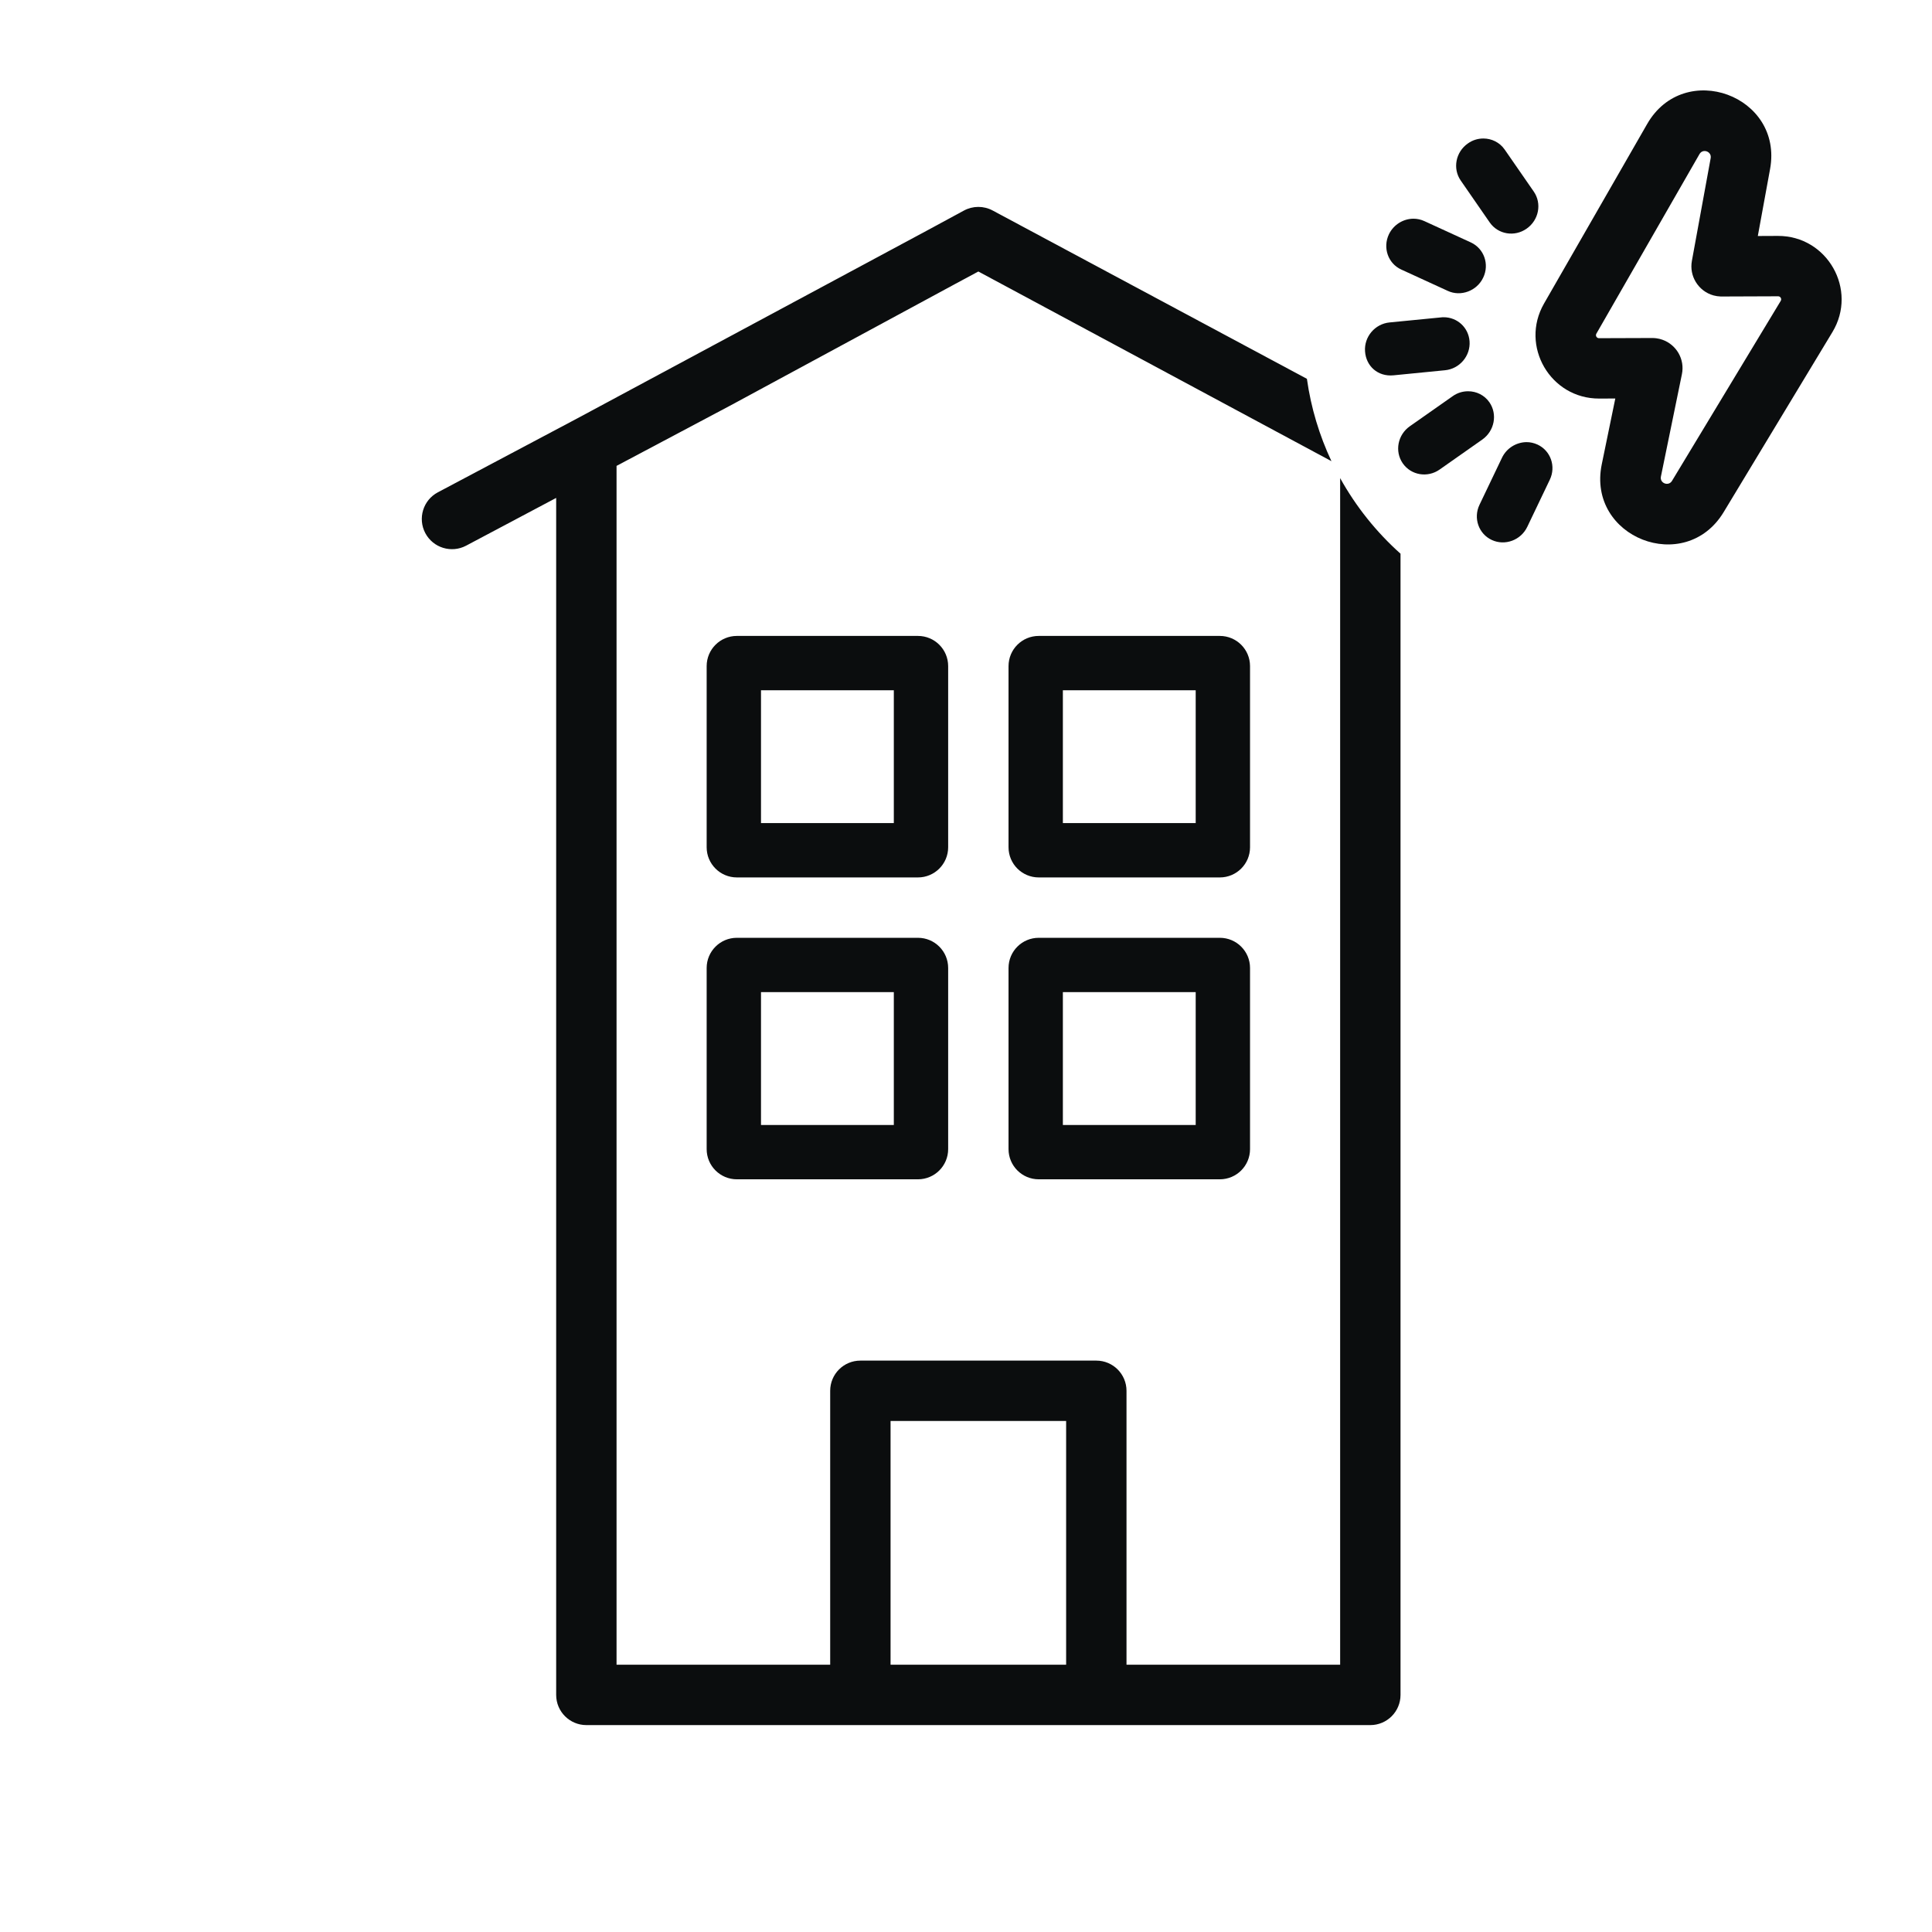 <svg width="64" height="64" viewBox="0 0 64 64" fill="none" xmlns="http://www.w3.org/2000/svg">
<path fill-rule="evenodd" clip-rule="evenodd" d="M51.147 10.057L54.564 4.108C55.795 1.964 59.08 3.168 58.636 5.6L58.23 7.818L58.896 7.815C60.534 7.81 61.548 9.599 60.701 11.001L57.099 16.964C55.82 19.079 52.563 17.805 53.06 15.383L53.509 13.201L52.976 13.203C51.358 13.209 50.342 11.46 51.147 10.057ZM56.298 5.104L52.882 11.053C52.843 11.12 52.892 11.203 52.969 11.203L54.732 11.197C54.779 11.197 54.824 11.2 54.869 11.206C54.939 11.215 55.008 11.232 55.072 11.255C55.3 11.336 55.488 11.497 55.605 11.701C55.72 11.903 55.767 12.147 55.715 12.398L55.02 15.786C54.974 16.006 55.27 16.122 55.387 15.93L58.989 9.967C59.029 9.9 58.981 9.815 58.903 9.815L57.033 9.822C57.023 9.822 57.013 9.822 57.002 9.822C56.919 9.819 56.838 9.807 56.761 9.786C56.511 9.717 56.303 9.553 56.173 9.338C56.052 9.138 56 8.894 56.046 8.642L56.668 5.24C56.709 5.019 56.41 4.909 56.298 5.104Z" fill="#0B0D0E"/>
<path fill-rule="evenodd" clip-rule="evenodd" d="M32.881 6.972L43.293 12.549C43.428 13.511 43.707 14.428 44.106 15.277L32.409 8.994L31.644 9.405L24.167 13.448L24.159 13.452L20.424 15.433V55.146H27.501V46.072C27.501 45.52 27.948 45.072 28.501 45.072H36.317C36.869 45.072 37.317 45.52 37.317 46.072V55.146H44.394V15.838C44.917 16.782 45.595 17.628 46.394 18.342V56.146C46.394 56.698 45.946 57.146 45.394 57.146H19.424C18.872 57.146 18.424 56.698 18.424 56.146V16.494L15.441 18.076C14.954 18.334 14.348 18.149 14.089 17.661C13.831 17.173 14.016 16.567 14.504 16.309L19.134 13.854L30.695 7.644L31.933 6.974C32.229 6.815 32.585 6.814 32.881 6.972ZM29.501 47.072V55.146H35.317V47.072H29.501Z" fill="#0B0D0E"/>
<path fill-rule="evenodd" clip-rule="evenodd" d="M23.409 22.066C23.409 21.513 23.857 21.066 24.409 21.066H30.409C30.961 21.066 31.409 21.513 31.409 22.066V28.066C31.409 28.618 30.961 29.066 30.409 29.066H24.409C23.857 29.066 23.409 28.618 23.409 28.066V22.066ZM25.209 27.266V22.866H29.609V27.266H25.209Z" fill="#0B0D0E"/>
<path fill-rule="evenodd" clip-rule="evenodd" d="M24.409 31.066C23.857 31.066 23.409 31.513 23.409 32.066V38.066C23.409 38.618 23.857 39.066 24.409 39.066H30.409C30.961 39.066 31.409 38.618 31.409 38.066V32.066C31.409 31.513 30.961 31.066 30.409 31.066H24.409ZM25.209 32.866V37.266H29.609V32.866H25.209Z" fill="#0B0D0E"/>
<path fill-rule="evenodd" clip-rule="evenodd" d="M33.409 22.066C33.409 21.513 33.857 21.066 34.409 21.066H40.409C40.961 21.066 41.409 21.513 41.409 22.066V28.066C41.409 28.618 40.961 29.066 40.409 29.066H34.409C33.857 29.066 33.409 28.618 33.409 28.066V22.066ZM35.209 27.266V22.866H39.609V27.266H35.209Z" fill="#0B0D0E"/>
<path fill-rule="evenodd" clip-rule="evenodd" d="M34.409 31.066C33.857 31.066 33.409 31.513 33.409 32.066V38.066C33.409 38.618 33.857 39.066 34.409 39.066H40.409C40.961 39.066 41.409 38.618 41.409 38.066V32.066C41.409 31.513 40.961 31.066 40.409 31.066H34.409ZM35.209 32.866V37.266H39.609V32.866H35.209Z" fill="#0B0D0E"/>
<path d="M50.572 7.574C50.174 7.856 49.626 7.767 49.349 7.369L48.389 5.981C48.114 5.585 48.221 5.034 48.624 4.753C48.781 4.64 48.96 4.588 49.138 4.588C49.411 4.588 49.679 4.715 49.845 4.955L50.808 6.346C51.082 6.742 50.976 7.292 50.572 7.574Z" fill="#0B0D0E"/>
<path d="M46.419 8.929L47.958 9.635C48.385 9.836 48.922 9.642 49.133 9.197C49.345 8.755 49.162 8.234 48.724 8.031L47.185 7.325C47.07 7.272 46.947 7.245 46.824 7.245C46.492 7.245 46.166 7.437 46.01 7.76C45.799 8.205 45.98 8.729 46.419 8.929Z" fill="#0B0D0E"/>
<path d="M47.867 12.265L46.161 12.433C45.638 12.483 45.253 12.124 45.219 11.643C45.182 11.158 45.547 10.727 46.033 10.681L47.738 10.514C47.769 10.509 47.796 10.509 47.824 10.509C48.273 10.509 48.646 10.848 48.681 11.304C48.717 11.788 48.352 12.219 47.867 12.265Z" fill="#0B0D0E"/>
<path d="M49.34 13.328C49.174 13.088 48.907 12.961 48.634 12.961C48.455 12.961 48.276 13.013 48.119 13.126L46.703 14.12C46.3 14.402 46.194 14.952 46.468 15.348C46.744 15.746 47.293 15.835 47.691 15.553L49.107 14.558C49.506 14.274 49.612 13.724 49.34 13.328Z" fill="#0B0D0E"/>
<path d="M49.01 16.722L49.755 15.164C49.91 14.84 50.234 14.649 50.569 14.646C50.692 14.646 50.813 14.673 50.93 14.726C51.368 14.928 51.551 15.45 51.339 15.892L50.594 17.45C50.383 17.895 49.854 18.09 49.419 17.888C48.982 17.686 48.799 17.164 49.01 16.722Z" fill="#0B0D0E"/>
</svg>
